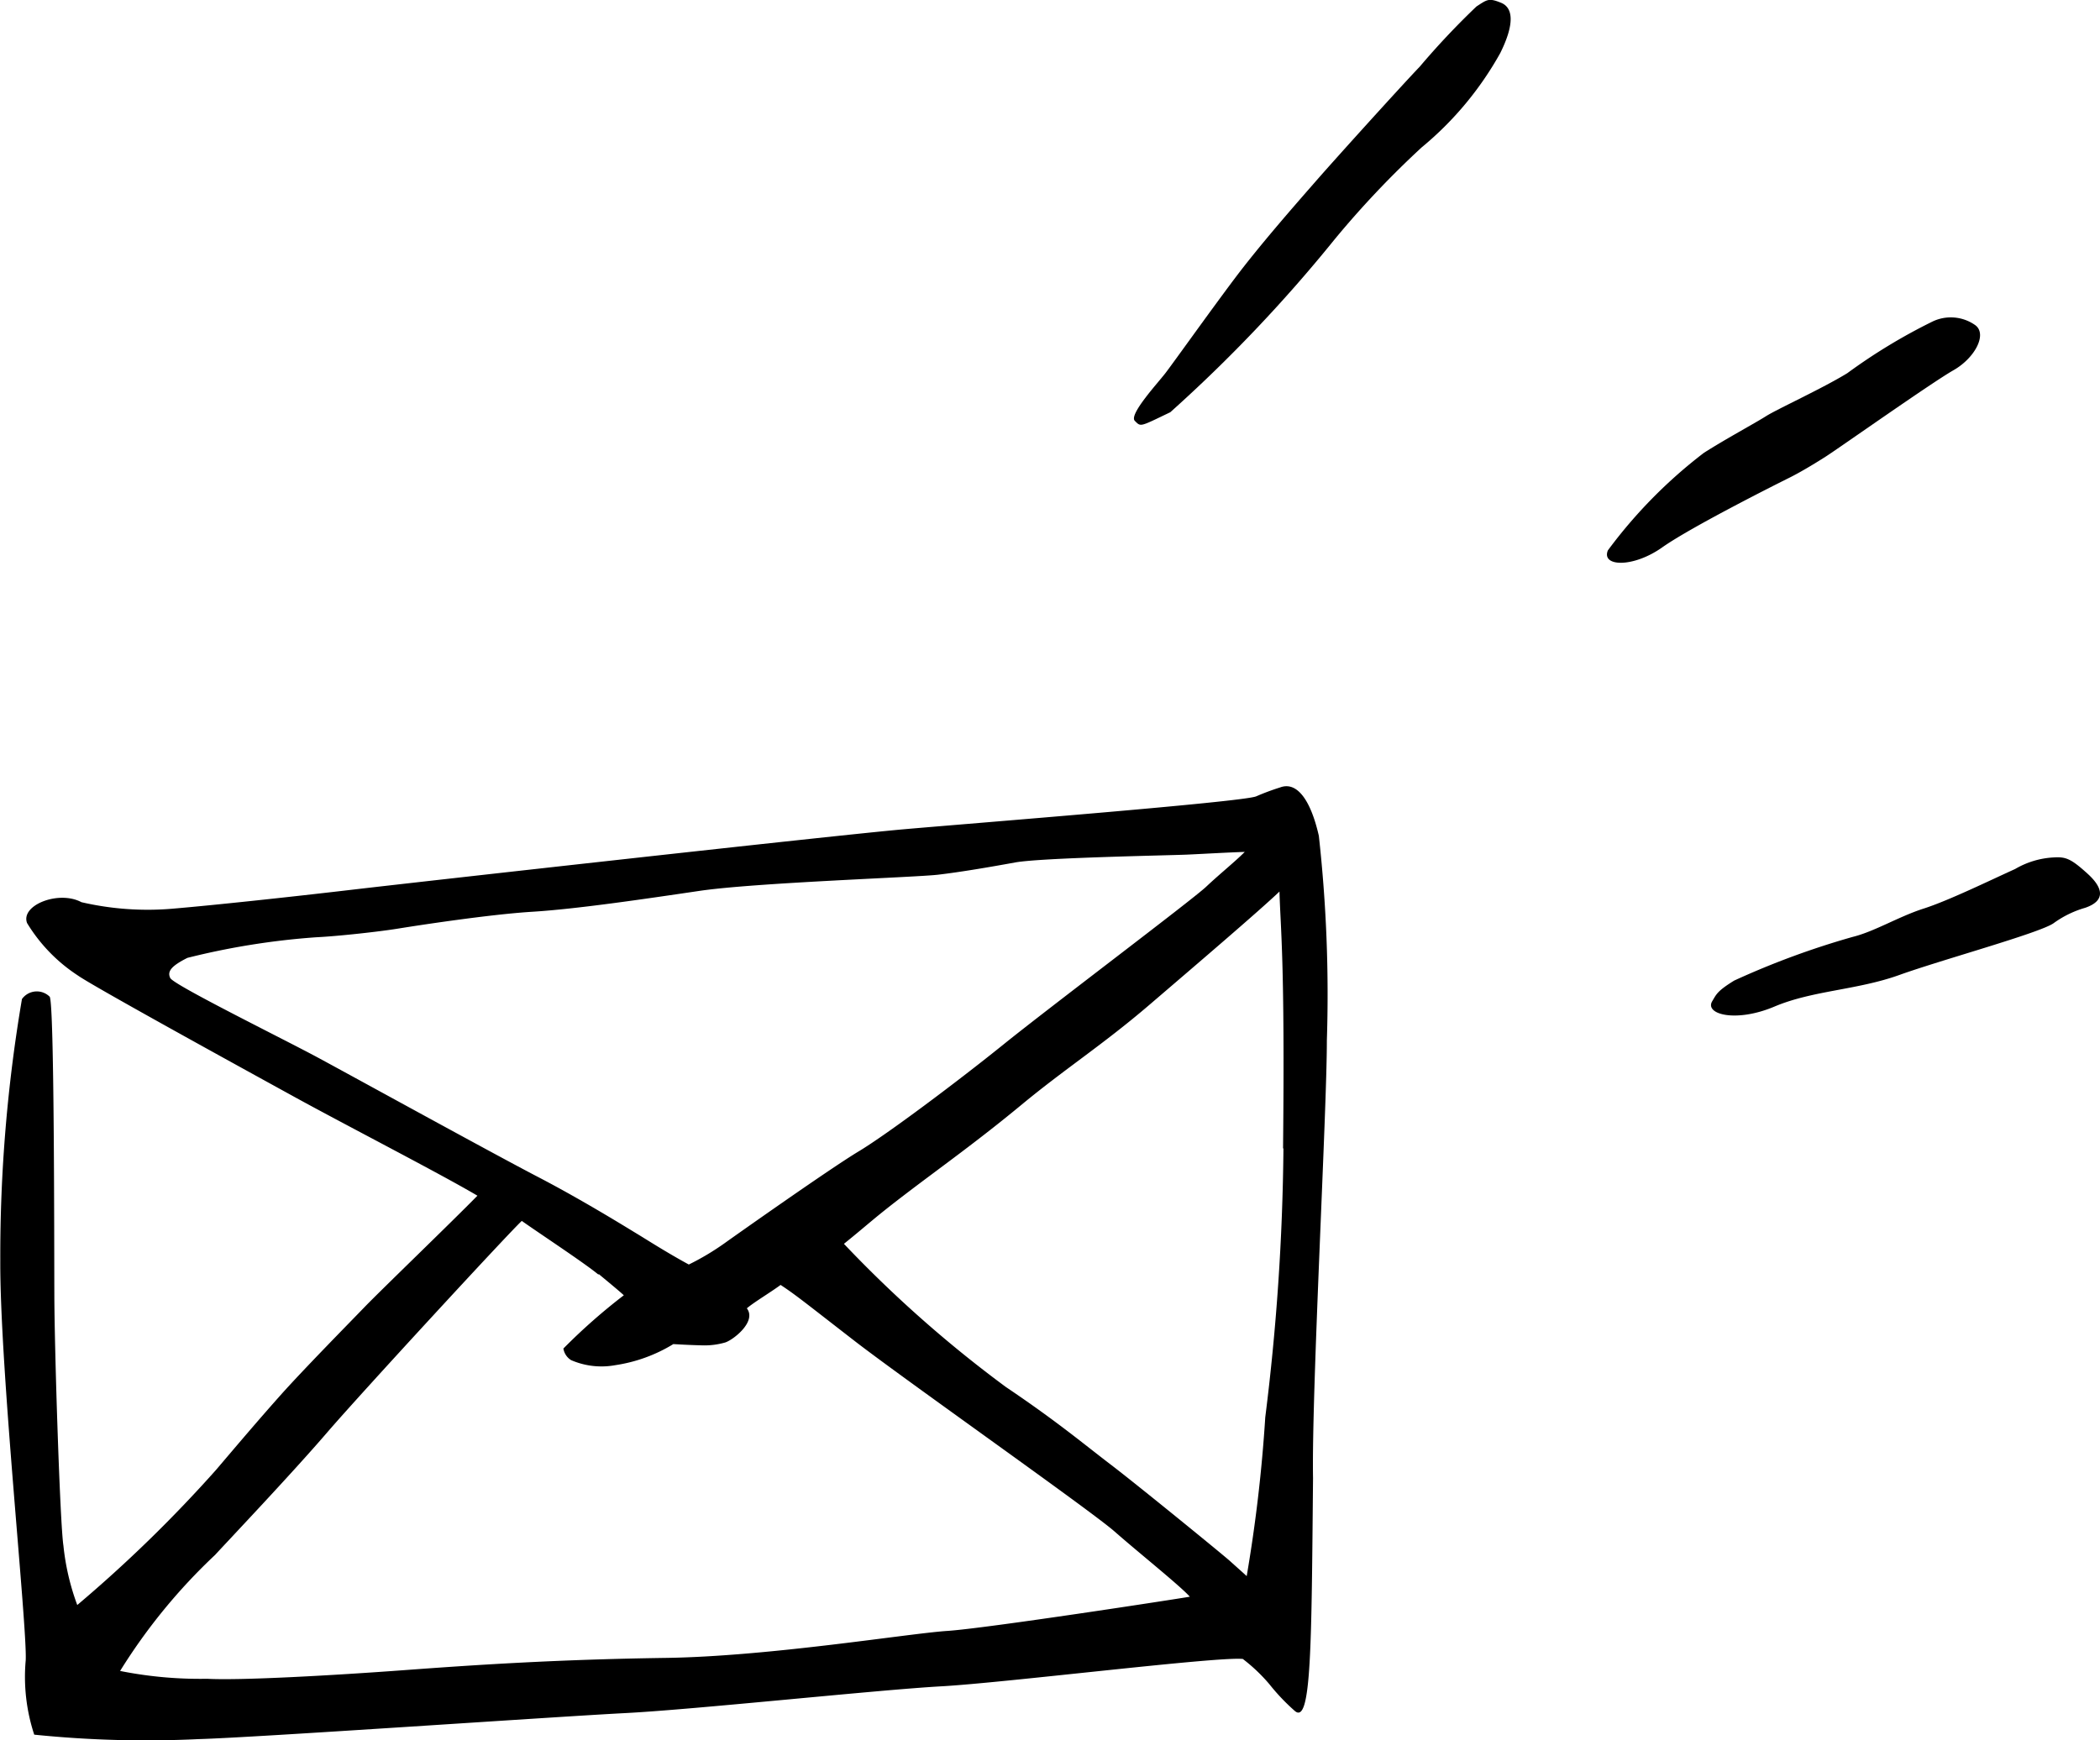<svg xmlns="http://www.w3.org/2000/svg" width="21.716" height="17.999"><g data-name="グループ 158"><path data-name="パス 370" d="M15.268.067a8.043 8.043 0 00-.586.622c-.185.193-.852.93-1.074 1.184s-.582.664-.844 1.013-.632.869-.712.973-.381.43-.317.494.048.064.367-.089a15.313 15.313 0 001.7-1.789 9.7 9.7 0 01.9-.951 3.419 3.419 0 00.812-.975c.146-.294.138-.467.009-.52s-.145-.033-.255.038z"/><path data-name="パス 371" d="M19.103 3.86c-.257.158-.728.373-.841.445s-.406.229-.642.379a5.045 5.045 0 00-.993 1.009c-.07.17.261.182.562-.031s1.211-.669 1.312-.719.239-.131.377-.219 1.1-.768 1.322-.894.352-.372.227-.466a.438.438 0 00-.439-.04 5.863 5.863 0 00-.885.536z"/><path data-name="パス 372" d="M12.991 8.237c-.13.058-2.927.278-3.636.34s-5.058.549-5.722.627-1.435.16-1.822.193a3.037 3.037 0 01-.969-.065c-.235-.126-.632.031-.562.216a1.7 1.7 0 00.522.54c.151.109 1.695.957 2.235 1.254s1.518.8 1.9 1.026c-.261.267-1 .979-1.166 1.151s-.637.651-.867.909-.435.5-.668.774a14.062 14.062 0 01-1.437 1.4 2.482 2.482 0 01-.143-.613c-.035-.224-.092-2-.094-2.587s0-3.018-.048-3.092a.189.189 0 00-.287.024 15.826 15.826 0 00-.224 2.7c-.006 1.105.279 3.782.263 4.139a1.911 1.911 0 00.088.77 11.353 11.353 0 001.7.046c.57-.015 3.688-.232 4.41-.269s2.617-.241 3.27-.277 2.863-.311 3.118-.283a1.764 1.764 0 01.273.259 2.144 2.144 0 00.265.279c.172.148.172-.684.188-2.41-.016-.878.144-3.812.143-4.524a14.889 14.889 0 00-.083-2.119c-.088-.386-.233-.563-.4-.5a2.462 2.462 0 00-.247.092zm-.119.575c-.107.107-.258.227-.4.361s-1.626 1.252-2.093 1.629-1.205.931-1.5 1.108-1.292.882-1.384.948a2.667 2.667 0 01-.372.222c-.235-.128-.441-.261-.539-.32s-.554-.343-1.021-.586-1.906-1.035-2.271-1.232-1.494-.752-1.531-.825.021-.13.177-.209a7.669 7.669 0 011.33-.213c.231-.011.658-.059.837-.088s.944-.148 1.4-.176 1.153-.131 1.729-.216 2.232-.14 2.464-.167.531-.078.8-.127 1.6-.073 1.777-.081.411-.022.596-.028zm.4 3.067a23.89 23.89 0 01-.188 2.781 15.519 15.519 0 01-.192 1.643c-.046-.043-.1-.09-.173-.156s-.963-.792-1.236-1-.548-.441-1.081-.8a12.692 12.692 0 01-1.675-1.481c.275-.222.3-.258.653-.527s.736-.541 1.184-.912.841-.621 1.324-1.035 1.13-.967 1.343-1.17c.011.403.057.703.037 2.657zm-7.08 1.3c.141.117.218.181.259.219a6.075 6.075 0 00-.625.551.173.173 0 00.08.12.79.79 0 00.457.052 1.6 1.6 0 00.6-.218c.116.007.211.011.294.013a.773.773 0 00.24-.029c.08-.023.332-.216.226-.354.078-.066.247-.166.349-.242.161.106.252.182.766.58s2.438 1.751 2.687 1.97.675.559.779.675c-.143.025-2.11.328-2.509.354s-1.838.264-2.911.279c-1.116.016-1.952.071-2.695.126s-1.7.109-2.047.09a4.222 4.222 0 01-.9-.081 5.941 5.941 0 01.982-1.2c.136-.148.792-.84 1.155-1.262s1.911-2.1 2.017-2.193c.176.125.652.438.792.555z"/><path data-name="パス 373" d="M19.893 9.398c-.257.082-.507.237-.734.293a8.473 8.473 0 00-1.226.452c-.178.11-.184.142-.229.217-.073.132.247.22.645.052s.855-.17 1.292-.327 1.44-.431 1.593-.534a1.047 1.047 0 01.329-.161c.207-.071.193-.2.024-.353s-.223-.176-.349-.168a.879.879 0 00-.4.12c-.244.11-.688.327-.945.409z"/></g></svg>